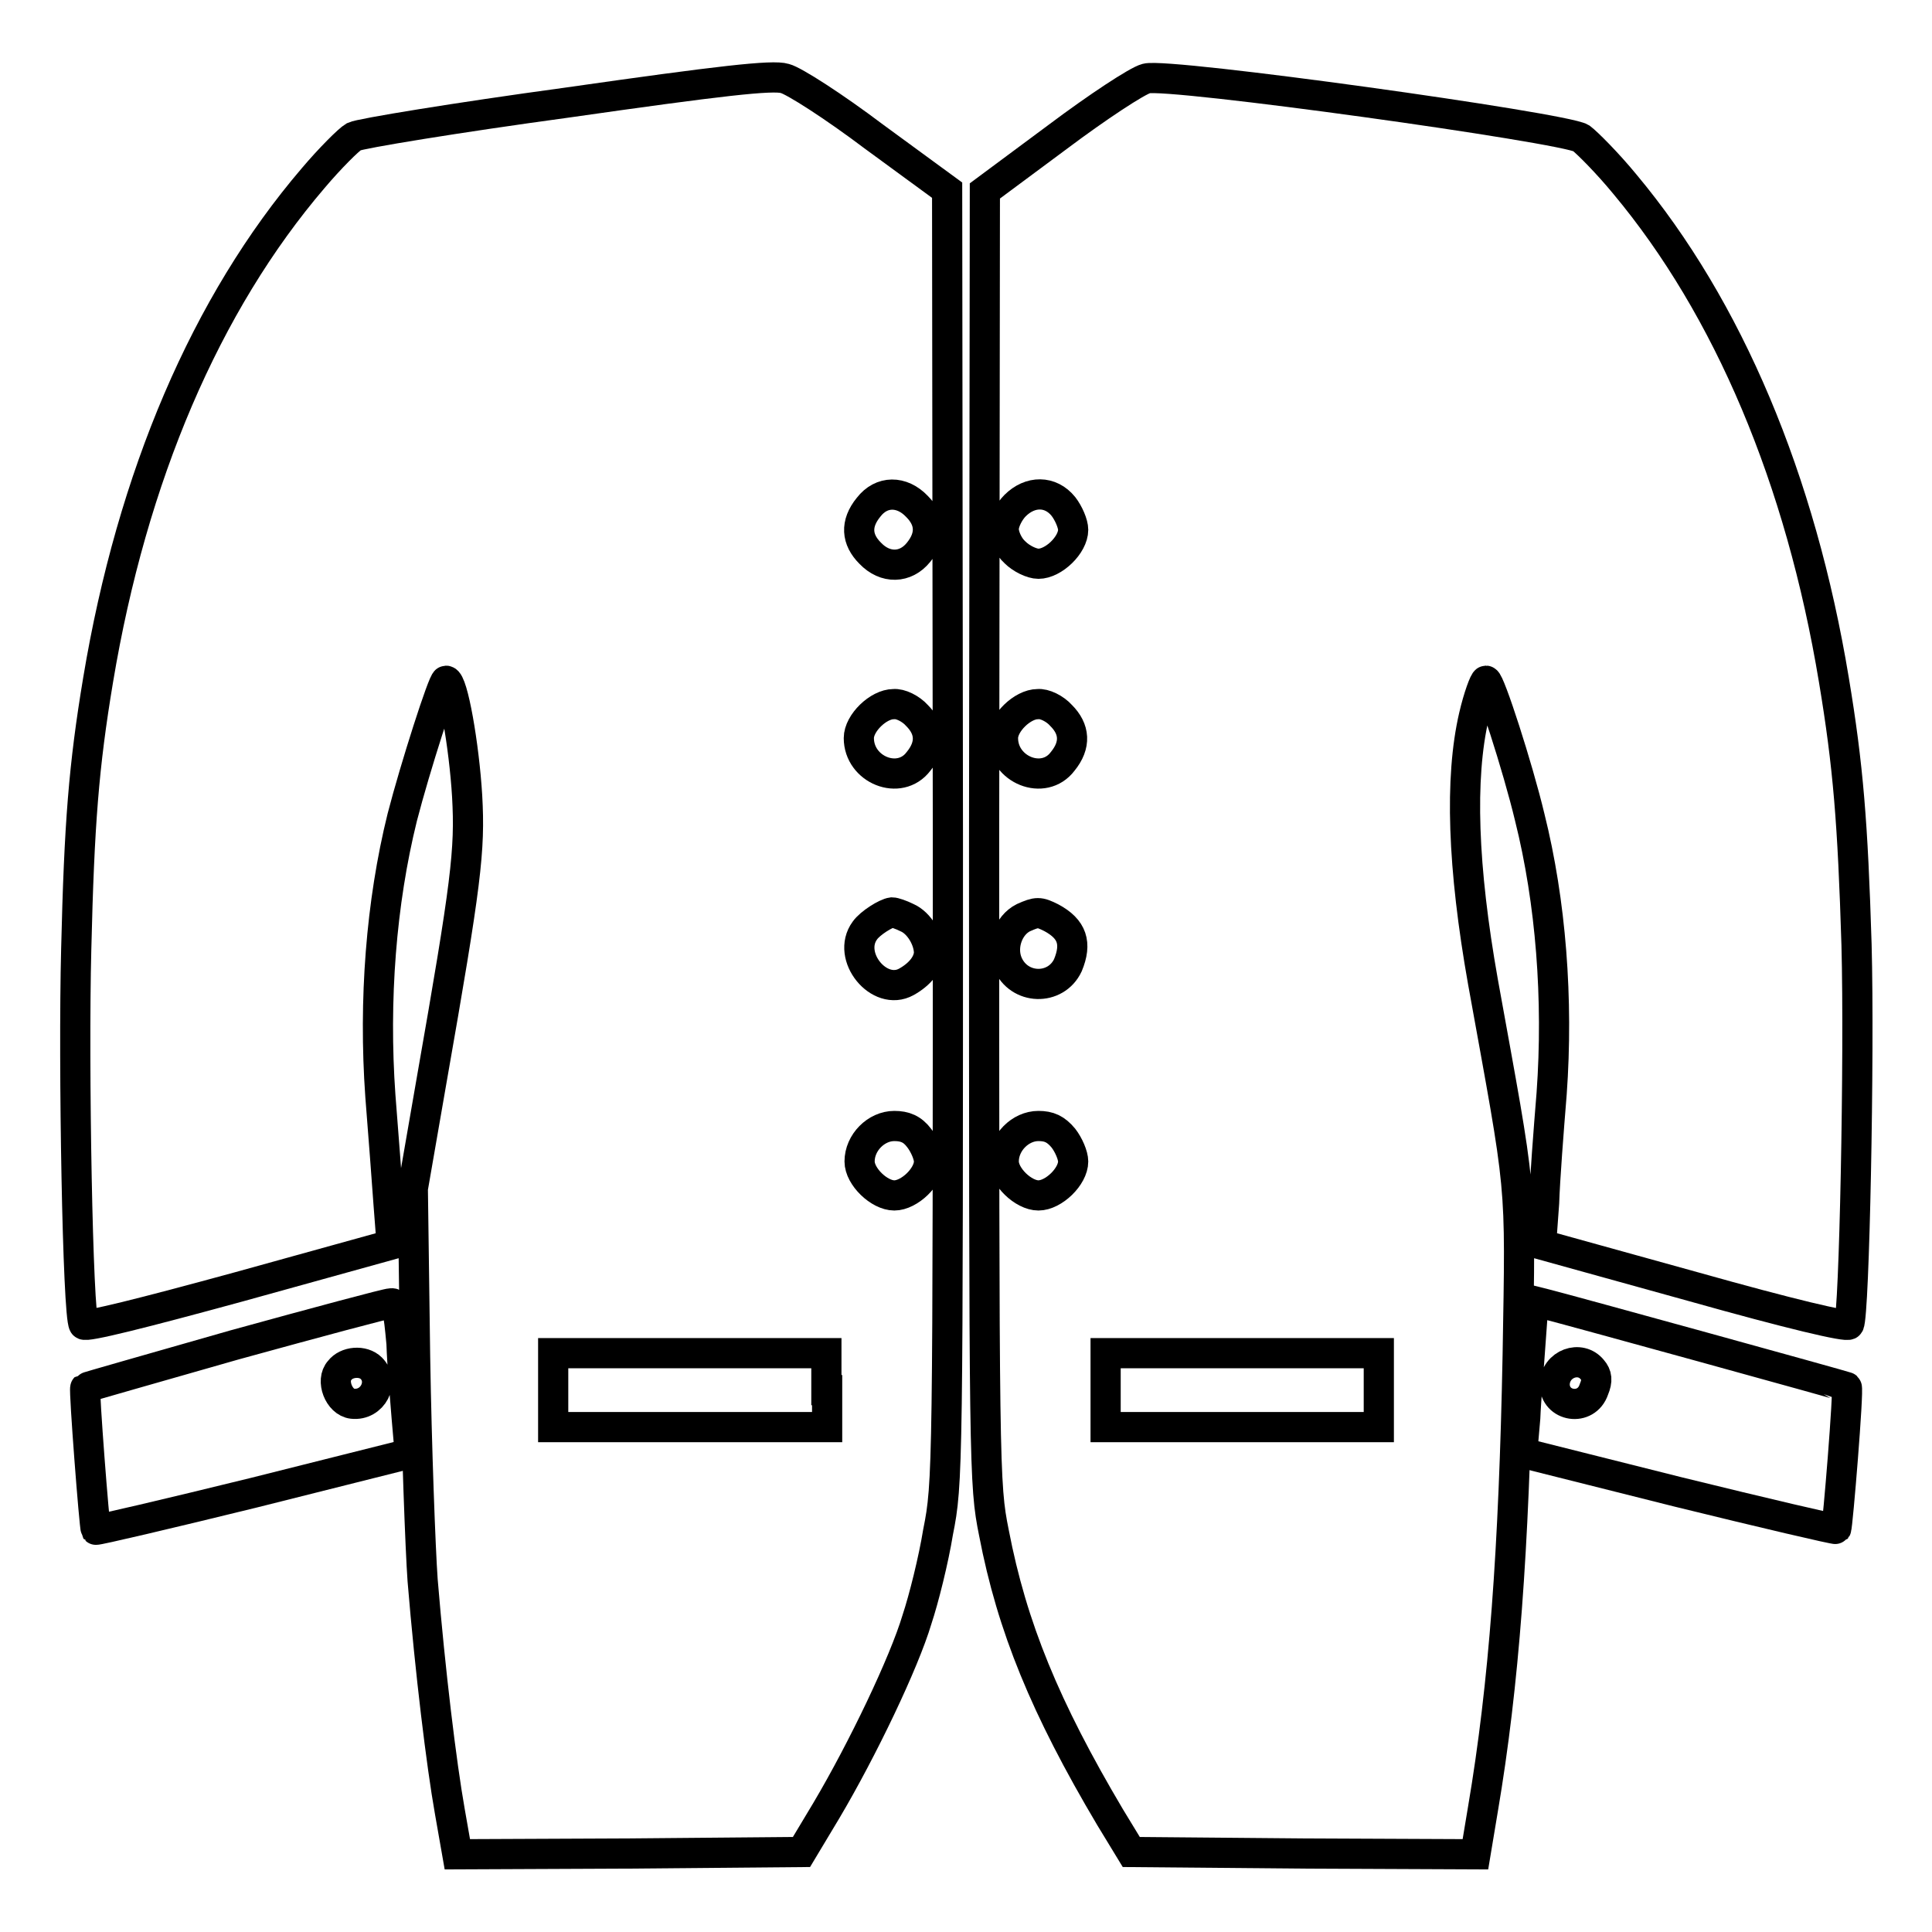 <?xml version="1.0" encoding="utf-8"?>
<!-- Svg Vector Icons : http://www.onlinewebfonts.com/icon -->
<!DOCTYPE svg PUBLIC "-//W3C//DTD SVG 1.1//EN" "http://www.w3.org/Graphics/SVG/1.1/DTD/svg11.dtd">
<svg version="1.1" xmlns="http://www.w3.org/2000/svg" xmlns:xlink="http://www.w3.org/1999/xlink" x="0px" y="0px" viewBox="0 0 256 256" enable-background="new 0 0 256 256" xml:space="preserve">
<g><g><g><path stroke-width="4" fill-opacity="0" stroke="#000000"  d="M75.1,13.6c-14.7,2-27.4,4.1-28.2,4.5c-0.7,0.4-3.2,2.9-5.4,5.5c-14.2,16.6-24,39.5-28.5,66.5c-1.9,11.4-2.5,19-2.9,35.7c-0.4,15.4,0.2,48.5,1,49.7c0.2,0.4,7.8-1.5,20.6-5l20.2-5.6l-0.4-5.2c-0.2-2.9-0.7-9.4-1.1-14.5c-0.9-12.7,0.1-25.6,2.9-36.9c1.7-6.6,5.4-18.1,5.8-18.1c0.9,0,2.4,8.6,2.8,15.3c0.4,7.2-0.1,11.4-4.7,37.6l-2.5,14.4l0.3,22.1c0.2,12.2,0.7,25.6,1,29.8c1,12.1,2.5,24.4,3.6,30.6l1,5.7l22.8-0.1l22.8-0.2l3.3-5.5c4.8-8.1,10.3-19.6,12-25.3c0.9-2.7,2.2-7.9,2.8-11.6c1.3-6.5,1.3-8.1,1.3-92.2l-0.1-85.6l-9.7-7.1c-5.3-4-10.6-7.4-11.8-7.7C102.4,9.9,95.4,10.7,75.1,13.6z M121.5,67.1c1.8,1.8,2,3.9,0.2,6.1c-1.7,2.1-4.4,2.2-6.4,0.1c-1.8-1.8-2-3.9-0.2-6.1C116.8,65,119.5,65,121.5,67.1z M121.5,94.8c1.8,1.8,2,3.9,0.2,6.1c-2.5,3.3-7.9,1.1-7.9-3.1c0-2,2.6-4.5,4.6-4.5C119.3,93.2,120.7,93.9,121.5,94.8z M120.2,121.6c1.6,0.7,2.9,2.9,2.9,4.7c-0.1,1.4-1.2,2.8-3,3.8c-3.6,2-8-3.4-5.5-6.8c0.7-1,2.8-2.3,3.6-2.4C118.5,120.9,119.4,121.2,120.2,121.6z M121.8,150.8c0.7,0.9,1.3,2.3,1.3,3.1c0,2-2.6,4.5-4.6,4.5c-2,0-4.6-2.5-4.6-4.5c0-2.5,2.2-4.7,4.6-4.7C119.9,149.2,120.9,149.6,121.8,150.8z M109.6,184.2v4.9H91.4H73.3v-4.9v-4.9h18.1h18.1V184.2z"/><path stroke-width="4" fill-opacity="0" stroke="#000000"  d="M151.9,10.4c-1.2,0.3-6.5,3.8-11.7,7.7l-9.7,7.2l-0.1,85.6c0,84.3,0,85.7,1.3,92.2c2.4,12.5,6.8,23.2,15.4,37.7l2.8,4.6l22.8,0.2l22.8,0.1l1-6c2.8-16.5,4.1-34.4,4.6-60.1c0.4-23.9,0.6-20.7-4.6-49.5c-2.7-15.2-3.1-27-1.2-35.2c0.6-2.6,1.4-4.7,1.6-4.7c0.5,0,4.2,11.4,5.8,18.1c2.8,11.2,3.8,24.1,2.9,36.6c-0.4,4.9-0.9,11.4-1,14.5l-0.4,5.5l20.2,5.6c12.8,3.6,20.4,5.4,20.6,5c0.7-1.2,1.4-35.4,1-50.3c-0.5-16.2-1.1-23.7-3-35.1c-4.4-26.6-14-49.3-27.7-65.7c-2.3-2.8-5-5.5-5.8-6.1C207.2,16.9,154.8,9.6,151.9,10.4z M140.9,67.1c0.7,0.9,1.3,2.3,1.3,3.1c0,2-2.6,4.5-4.6,4.5c-0.9,0-2.3-0.7-3.1-1.5c-0.9-0.8-1.5-2.2-1.5-3.1c0-0.9,0.7-2.3,1.5-3.1C136.5,65,139.2,65,140.9,67.1z M140.6,94.8c1.8,1.8,2,3.9,0.2,6.1c-2.5,3.3-7.9,1.1-7.9-3.1c0-2,2.6-4.5,4.6-4.5C138.4,93.2,139.8,93.9,140.6,94.8z M139.3,121.6c2.8,1.5,3.4,3.4,2.2,6.3c-1.6,3.4-6.5,3.3-8-0.3c-0.9-2.2,0.1-5,2.1-6C137.4,120.8,137.7,120.8,139.3,121.6z M140.9,150.8c0.7,0.9,1.3,2.3,1.3,3.1c0,2-2.6,4.5-4.6,4.5s-4.6-2.5-4.6-4.5c0-2.5,2.2-4.7,4.6-4.7C139,149.2,139.9,149.6,140.9,150.8z M182.7,184.2v4.9h-18.1h-18.1v-4.9v-4.9h18.1h18.1V184.2z"/><path stroke-width="4" fill-opacity="0" stroke="#000000"  d="M31.1,178.2c-10.8,3.1-19.7,5.6-19.8,5.7c-0.2,0.2,1.2,18.4,1.4,18.8c0.1,0.1,9.5-2.1,20.9-4.9l20.7-5.2l-0.4-4.6c-0.2-2.5-0.6-7-0.7-10c-0.4-4.4-0.6-5.4-1.4-5.3C51.3,172.7,42,175.2,31.1,178.2z M49.2,181.3c1.8,1.8,0.2,5-2.5,4.7c-1.8-0.2-2.9-3.1-1.7-4.4C45.9,180.4,48.1,180.2,49.2,181.3z"/><path stroke-width="4" fill-opacity="0" stroke="#000000"  d="M202.8,177.9c-0.2,3-0.6,7.5-0.7,10l-0.4,4.6l20.7,5.2c11.4,2.8,20.8,5,20.9,4.9c0.2-0.3,1.7-18.6,1.4-18.8c-0.1-0.1-37.1-10.3-39.9-11l-1.6-0.4L202.8,177.9z M211,181.5c0.6,0.7,0.7,1.4,0.2,2.6c-1,3-5.2,2.3-5.2-0.7C206.1,180.7,209.4,179.5,211,181.5z"/></g></g></g>
</svg>